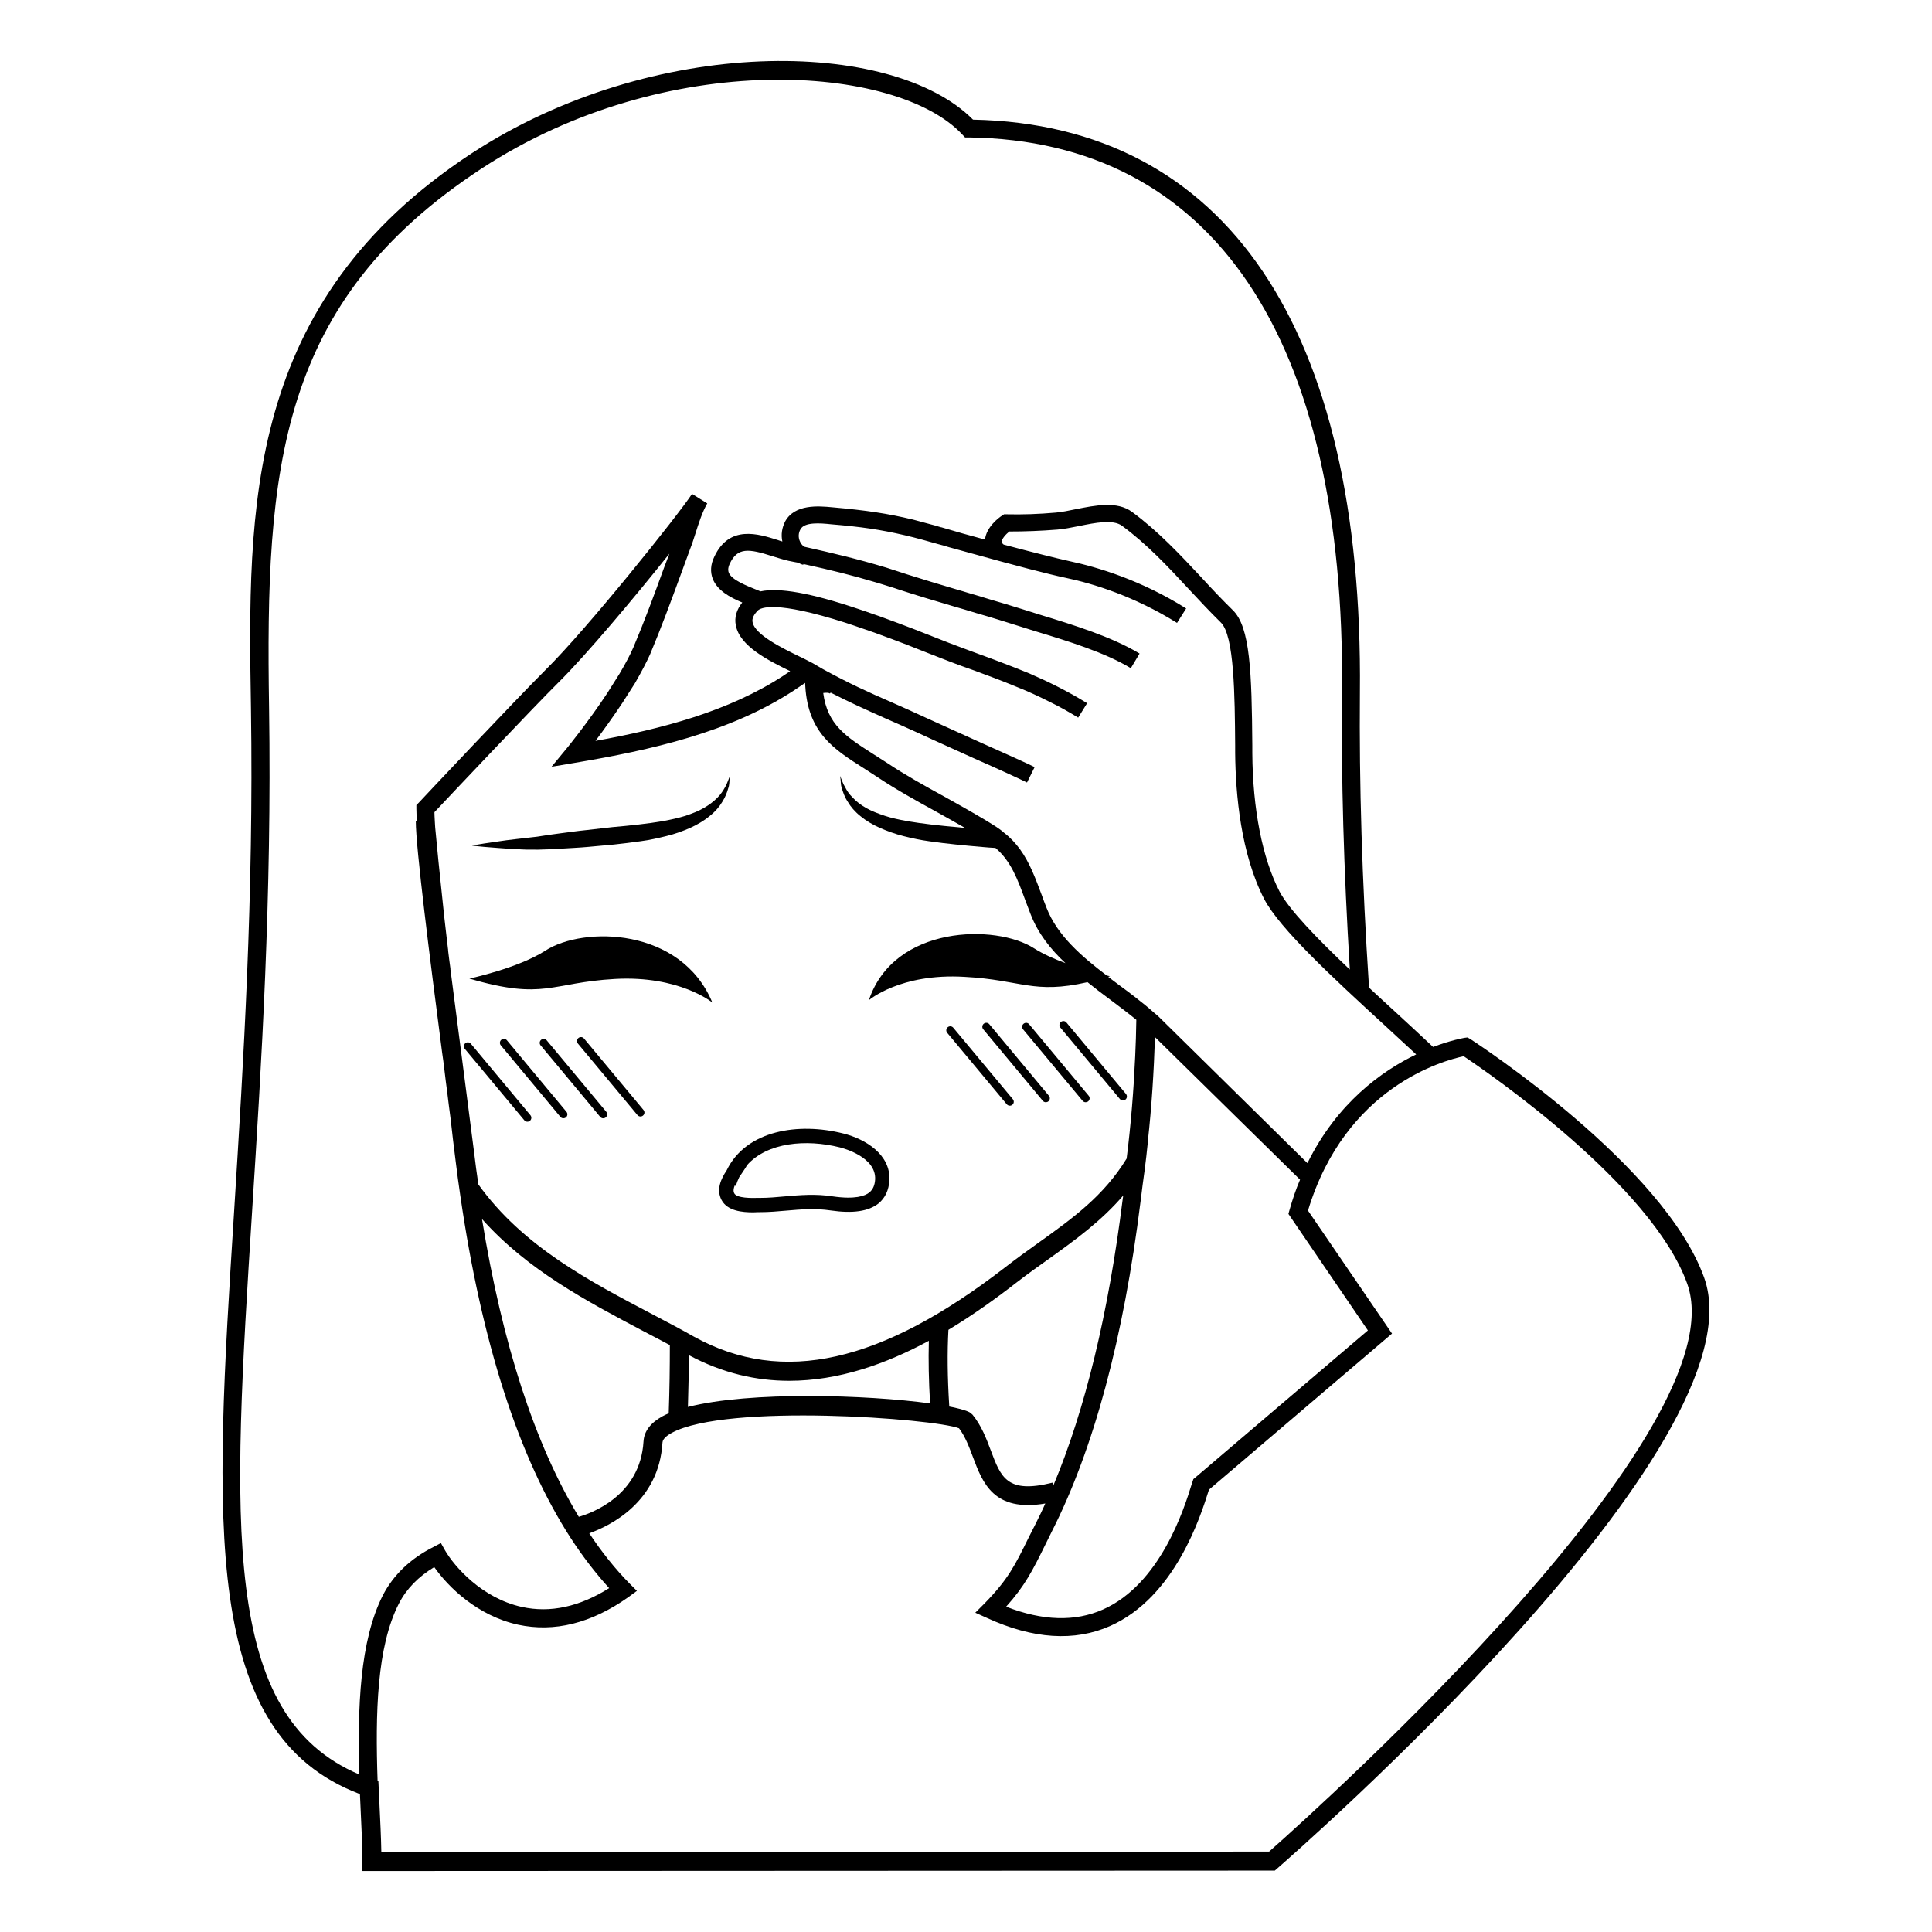<?xml version="1.0" encoding="UTF-8"?>
<!-- Uploaded to: ICON Repo, www.svgrepo.com, Generator: ICON Repo Mixer Tools -->
<svg fill="#000000" width="800px" height="800px" version="1.1" viewBox="144 144 512 512" xmlns="http://www.w3.org/2000/svg">
 <g>
  <path d="m595.63 482.62c-10.625-29.68-59.852-61.867-61.918-63.227l-0.805-0.457-0.855 0.105c-0.102 0.051-3.426 0.555-8.262 2.414-3.023-2.867-6.449-5.992-9.926-9.215-2.371-2.172-4.785-4.383-7.211-6.648h0.152c-1.863-28.312-2.621-53.906-2.414-78.09 0.953-96.531-35.469-150.44-102.53-151.8-21.461-21.613-84.742-22.523-132.91 8.961-60.156 39.504-59.297 94.117-58.441 146.96 0.754 50.125-2.016 94.113-4.434 132.91-5.289 83.531-8.816 138.95 33.301 154.92 0.004 0 0.012 0.004 0.012 0.004l0.125 2.746c0.266 5.566 0.523 10.828 0.523 15.113v2.519h2.519s231.65-0.109 239.31-0.109v-0.023c5.348-4.625 129.53-113.06 113.76-157.09zm-84.84-67.055c2.973 2.719 5.844 5.391 8.516 7.863-9.074 4.383-20.957 12.848-28.824 28.816l-39.395-38.793c-0.25-0.25-0.555-0.504-0.855-0.75-0.055-0.105-0.152-0.152-0.258-0.203-1.512-1.367-3.066-2.625-4.684-3.883l-0.051-0.051c-1.512-1.211-3.125-2.367-4.684-3.527-0.957-0.707-1.918-1.461-2.871-2.168 0.152-0.051 0.352-0.105 0.504-0.152 0 0-0.301-0.051-0.906-0.203-6.699-5.09-13.098-10.625-15.922-17.887-0.453-1.152-0.906-2.316-1.309-3.477-1.613-4.281-3.125-8.465-5.742-12.086-1.16-1.566-2.519-3.074-4.238-4.383-0.605-0.555-1.309-1.059-2.062-1.562-4.488-2.871-9.273-5.496-13.855-8.066-5.039-2.769-10.227-5.644-15.062-8.867-1.309-0.855-2.57-1.664-3.777-2.418-7.152-4.578-12.043-7.703-13.148-16.117 0.754-0.105 1.461-0.105 1.762 0.145l0.203-0.25c4.988 2.57 9.27 4.484 14.559 6.852 2.57 1.109 5.391 2.367 8.613 3.828 4.836 2.266 10.227 4.637 15.062 6.852 6.398 2.82 11.789 5.289 13.805 6.297l2.016-4.086c-2.016-1.008-7.508-3.473-13.957-6.348-4.84-2.215-10.184-4.586-15.012-6.801-3.273-1.516-6.098-2.777-8.715-3.93-6.602-2.871-11.586-5.144-18.383-8.867-0.906-0.508-1.812-1.059-2.769-1.613-0.504-0.25-1.059-0.555-1.762-0.906-0.555-0.309-1.211-0.605-1.863-0.91-4.082-2.012-11.688-5.644-12.293-9.07-0.051-0.352-0.25-1.359 1.359-3.023 0.805-0.805 4.734-2.719 23.32 3.223 1.516 0.504 3.18 1.059 4.891 1.664 0.906 0.301 1.809 0.605 2.769 0.957 7.203 2.621 10.73 4.031 14.105 5.387 2.519 0.957 4.938 1.969 8.766 3.375l3.527 1.258c3.578 1.316 7.356 2.719 11.234 4.332 2.922 1.152 5.894 2.519 8.867 4.031 2.519 1.211 4.988 2.625 7.457 4.133l2.367-3.828c-5.141-3.18-10.277-5.699-15.262-7.863-2.519-1.059-5.039-2.012-7.41-2.922-1.965-0.75-3.828-1.461-5.691-2.117l-3.527-1.309c-3.723-1.367-6.144-2.316-8.664-3.324-3.426-1.359-6.953-2.769-14.559-5.543-0.309-0.105-0.605-0.203-0.91-0.309-1.664-0.605-3.32-1.152-4.836-1.664-12.445-4.18-20.758-5.644-25.695-4.586l-0.605-0.25c-3.125-1.258-7.055-2.769-7.809-4.731-0.152-0.402-0.301-1.113 0.25-2.316 2.066-4.434 5.039-4.035 11.336-2.016 1.359 0.402 2.672 0.855 4.231 1.211 0.906 0.203 1.762 0.348 2.57 0.504 0.453 0.25 0.906 0.453 1.359 0.555l0.051-0.203c7.508 1.664 12.543 2.871 19.445 4.934 1.461 0.457 3.023 0.91 4.731 1.461 0.508 0.203 1.113 0.352 1.664 0.555 4.18 1.359 8.871 2.769 14.008 4.281 1.914 0.555 3.879 1.113 5.945 1.77 2.016 0.551 4.086 1.211 6.254 1.863 1.566 0.504 3.176 1.004 4.836 1.512l4.484 1.41c8.672 2.621 18.496 5.637 25.391 9.82l2.316-3.879c-7.356-4.434-17.434-7.559-26.344-10.277l-4.484-1.41c-3.074-0.953-5.996-1.863-8.816-2.664-2.117-0.66-4.137-1.258-6.051-1.812-0.754-0.25-1.512-0.453-2.215-0.656-5.141-1.512-9.77-2.922-13.906-4.231-0.203-0.055-0.402-0.152-0.605-0.203-1.664-0.555-3.223-1.059-4.684-1.516-7.91-2.367-13.453-3.672-21.766-5.543-0.605-0.402-0.957-1.008-1.109-1.359-0.504-1.059-0.453-2.266 0.102-3.231 1.059-2.012 5.238-1.664 8.113-1.359 7.91 0.656 13.098 1.406 19.598 2.922 1.516 0.348 3.074 0.75 4.734 1.203 1.258 0.352 2.57 0.711 3.981 1.113 0.953 0.25 1.914 0.504 2.82 0.805 2.016 0.551 3.981 1.109 5.844 1.605 11.992 3.324 20.461 5.547 25.242 6.551 7.254 1.516 18.188 4.891 29.477 11.941l2.414-3.828c-11.84-7.453-23.375-10.934-30.934-12.543-3.629-0.805-9.473-2.266-17.434-4.383-0.309-0.25-0.508-0.504-0.508-0.75 0-0.754 1.062-1.969 2.016-2.719 4.133 0 8.312-0.152 12.746-0.508 1.809-0.145 3.727-0.551 5.789-0.953 4.18-0.855 8.969-1.812 11.336-0.051 6.555 4.836 11.996 10.625 17.738 16.828 2.719 2.922 5.492 5.894 8.414 8.766 3.629 3.426 3.727 19.598 3.828 32.598v2.012c0.105 11.035 1.512 26.758 7.707 38.742 4.144 7.887 18.199 20.836 31.75 33.281zm-120.31 100.35c-16.656-2.273-47.707-3.273-64.176 0.945 0.156-4.856 0.223-9.238 0.238-13.738 9.02 4.836 17.938 6.801 26.602 6.801 13.148 0 25.699-4.484 36.98-10.578 0.012-0.004 0.02-0.012 0.031-0.02-0.145 5.027-0.027 10.66 0.324 16.59zm-62.473-17.629c-3.527-2.012-7.203-3.926-10.934-5.894-16.977-8.918-34.562-18.137-46.301-34.512-0.402-2.82-0.805-5.594-1.109-8.312-0.555-4.18-1.309-10.078-2.168-16.828-1.211-9.473-2.672-20.758-4.082-31.539-0.051-0.203-0.051-0.352-0.051-0.555-0.25-1.605-0.402-3.176-0.605-4.684 0-0.203 0-0.402-0.051-0.605-0.152-1.152-0.25-2.316-0.402-3.426-0.203-1.863-0.402-3.578-0.605-5.238-1.258-11.688-1.965-19-2.367-23.375 0-0.309-0.051-0.555-0.051-0.805 0-0.309-0.051-0.605-0.051-0.855-0.051-1.008-0.102-1.812-0.102-2.418 4.082-4.332 25.895-27.457 32.797-34.309 7.254-7.152 20.203-22.57 29.473-34.207l-1.461 3.828c-2.519 6.953-5.188 14.156-8.062 20.957-0.855 1.965-2.066 4.281-3.68 7.004l-3.273 5.188c-5.09 7.707-10.629 14.508-10.68 14.559l-4.082 4.938 6.297-1.059c20-3.375 40.859-8.012 57.836-19.094 1.059-0.711 2.066-1.367 3.074-2.066l0.051 0.953c0.754 12.246 7.559 16.629 15.418 21.613 1.211 0.805 2.469 1.566 3.727 2.418 4.988 3.324 10.277 6.246 15.418 9.07 2.625 1.461 5.238 2.922 7.863 4.434-0.711-0.102-1.367-0.203-2.066-0.25-4.637-0.402-9.219-0.906-13.402-1.613-2.117-0.402-4.082-0.801-5.894-1.406-1.812-0.605-3.527-1.258-4.938-2.066-1.406-0.805-2.621-1.715-3.523-2.719-1.008-0.957-1.613-1.914-2.066-2.828-0.555-0.855-0.754-1.664-1.008-2.168-0.203-0.504-0.309-0.805-0.309-0.805s0.055 0.309 0.105 0.855c0.102 0.555 0 1.41 0.352 2.418 0.301 1.008 0.707 2.316 1.562 3.578 0.754 1.309 1.914 2.672 3.375 3.828 1.461 1.211 3.231 2.266 5.188 3.125 1.961 0.855 4.031 1.613 6.246 2.168 2.211 0.555 4.527 1.059 6.848 1.367 2.316 0.348 4.691 0.605 7.008 0.855 2.367 0.25 4.684 0.453 7.004 0.656 1.164 0.102 2.316 0.203 3.481 0.25 4.082 3.477 5.84 8.211 7.957 14.008 0.457 1.152 0.91 2.367 1.367 3.578 1.965 5.09 5.289 9.27 9.219 12.949-2.973-1.113-5.945-2.418-8.312-3.93-10.078-6.5-37.137-6.195-43.781 13.75 0 0 8.309-7.203 25.336-6.191 15.168 0.805 18.191 4.684 32.602 1.41 1.863 1.512 3.777 2.973 5.691 4.383 2.519 1.914 4.988 3.723 7.25 5.586v0.051c-0.051 3.273-0.145 6.5-0.301 9.672-0.402 8.871-1.109 17.836-2.266 27.055-6.098 9.93-14.207 15.77-23.578 22.469-2.828 2.016-5.75 4.133-8.613 6.352-32.891 25.438-59.039 31.289-82.367 18.434zm-6.492 2.172c-0.004 6.019-0.066 11.527-0.301 18.078-0.57 0.246-1.102 0.504-1.598 0.766-3.215 1.75-4.922 3.996-5.078 6.688-0.852 14.508-14.043 19.094-17.148 19.98-0.004-0.004-0.012-0.016-0.012-0.02-11.637-19.246-20.254-45.695-25.645-78.898 12.043 13.504 27.711 21.758 42.977 29.824 2.266 1.215 4.582 2.367 6.805 3.582-0.004-0.004-0.004-0.004 0 0zm73.828-4.043c6.59-3.977 12.68-8.352 18.113-12.582 2.871-2.215 5.699-4.238 8.469-6.195 7.106-5.09 13.906-10.027 19.75-16.828-0.051 0.352-0.105 0.656-0.152 1.008-3.777 30.23-9.926 55.723-18.383 75.875-0.004 0.016-0.012 0.023-0.02 0.039l-0.203-0.816c-12.02 3.008-13.652-1.352-16.355-8.559-1.152-3.066-2.457-6.551-4.836-9.453l-0.707-0.59c-1.047-0.594-3.269-1.184-6.324-1.738l0.863-0.055c-0.477-7.394-0.539-14.27-0.215-20.105zm50.914-33.992c0.348-2.871 0.707-5.699 1.109-8.516 0.301-2.266 0.555-4.637 0.805-7.055 0-0.102 0.051-0.203 0-0.25 1.059-9.473 1.605-18.641 1.914-27.762l38.441 37.785c-1.059 2.469-1.965 5.141-2.769 7.961l-0.309 1.109 21.062 30.883-45.695 38.945-0.555 0.453-0.453 1.359c-2.012 6.555-8.309 26.449-23.527 33.207-7.356 3.269-15.973 3.023-25.645-0.754 4.988-5.543 7.055-9.672 10.379-16.426l1.664-3.375c11.184-21.977 19.09-51.445 23.578-87.566zm-207.02 151.84c-36.879-15.617-33.656-66.504-28.414-149.43 2.469-38.895 5.238-82.977 4.484-133.31-1.008-63.328 2.367-107.46 56.277-142.83 49.02-32.094 110.18-27.66 127.46-9.02l0.707 0.75h1.008c64.688 0.855 99.805 53.051 98.898 147.02-0.25 22.922 0.453 47.004 2.066 73.504-8.566-8.113-16.07-15.824-18.641-20.707-4.527-8.766-7.106-21.816-7.203-36.676v-2.012c-0.152-19.348-0.555-31.438-5.188-35.871-2.871-2.82-5.594-5.691-8.262-8.613-5.644-6.047-11.488-12.293-18.391-17.383-3.981-2.973-9.77-1.762-14.914-0.75-1.863 0.398-3.672 0.75-5.289 0.906-4.535 0.402-8.867 0.551-13.047 0.453h-0.711l-0.605 0.402c-0.707 0.453-4.082 2.922-4.434 6.297-1.867-0.504-3.828-1.059-5.894-1.613-1.715-0.504-3.527-1.008-5.387-1.562-0.152-0.051-0.309-0.105-0.457-0.105-0.906-0.301-1.809-0.551-2.621-0.75-1.664-0.453-3.176-0.855-4.684-1.258-6.699-1.613-12.395-2.469-21.461-3.273-3.68-0.352-9.926-0.855-12.445 3.727-0.855 1.664-1.16 3.527-0.754 5.34-0.402-0.102-0.805-0.25-1.258-0.402-5.09-1.605-12.797-4.082-16.777 4.438-1.008 2.062-1.109 4.082-0.402 5.894 1.211 3.023 4.434 4.836 7.809 6.242-1.512 1.914-2.117 3.93-1.715 5.996 1.008 5.594 8.664 9.371 14.41 12.191-0.555 0.402-1.16 0.754-1.715 1.16-14.559 9.523-32.344 14.156-49.879 17.324 2.016-2.672 4.586-6.246 7.106-10.027l3.375-5.289c1.762-3.074 3.023-5.492 3.981-7.609 2.922-6.953 5.594-14.207 8.16-21.211l2.418-6.606c0.504-1.258 0.957-2.664 1.41-4.082 0.906-2.871 1.863-5.844 3.176-8.113l-4.031-2.519c-3.981 5.996-27.762 35.719-38.844 46.656-7.609 7.559-33.301 34.863-33.555 35.16l-0.656 0.656v0.957c0 0.805 0.051 1.863 0.152 3.324h-0.301c0 7.004 3.68 35.973 6.953 61.164 0.25 1.613 0.453 3.273 0.656 4.988 0.203 1.809 0.453 3.672 0.707 5.586 0.301 2.316 0.555 4.734 0.906 7.152 0.402 3.68 0.855 7.457 1.359 11.391 0.352 2.867 0.754 5.894 1.211 8.961 5.644 38.898 15.469 69.426 29.27 90.742 3.176 4.887 6.602 9.32 10.176 13.25-7.859 4.934-15.617 6.644-23.125 4.988-10.629-2.324-17.938-10.785-20.355-14.969l-1.109-1.965-2.016 1.059c-6.098 3.074-10.578 7.406-13.352 12.746-6.148 12.117-6.754 29.801-6.25 47.531zm241.12 20.406c-0.012 0.012-0.016 0.012-0.02 0.02-20.07 0.004-211.17 0.102-235.28 0.109-0.07-3.859-0.281-8.242-0.504-12.844l-0.281-6.012-0.207 0.012v-0.031c-0.605-17.738-0.25-35.469 5.644-46.953 2.016-3.93 5.188-7.152 9.371-9.672 3.727 5.289 11.438 12.902 22.219 15.266 9.574 2.066 19.398-0.352 29.223-7.305l2.266-1.664-1.965-1.965c-3.777-3.828-7.356-8.312-10.629-13.25-0.012-0.016-0.02-0.031-0.031-0.051 5.402-1.926 18.465-8.188 19.402-24.047 0.059-1.043 1.371-1.965 2.457-2.555 14.555-7.914 69.527-3.789 76.129-1.215 1.652 2.191 2.68 4.938 3.68 7.602 2.586 6.891 5.496 14.637 19.184 12.328 0 0.004-0.004 0.016-0.012 0.023-0.801 1.863-1.715 3.629-2.57 5.391l-1.715 3.375c-3.828 7.809-5.594 11.336-11.84 17.734l-2.418 2.418 3.129 1.406c12.191 5.594 23.176 6.297 32.598 2.121 17.23-7.664 23.988-29.074 26.199-36.129l48.516-41.363-22.27-32.598c9.926-32.848 36.023-39.797 41.262-40.91 6.398 4.289 49.871 34.113 59.246 60.312 13.758 38.453-96.07 137.45-110.79 150.45z"/>
  <path d="m337 352.87c0.363-1.004 0.25-1.832 0.359-2.383 0.051-0.559 0.082-0.855 0.082-0.855s-0.105 0.281-0.316 0.785c-0.242 0.5-0.449 1.328-0.969 2.188-0.484 0.863-1.094 1.855-2.07 2.82-0.938 0.961-2.141 1.879-3.559 2.695-1.406 0.832-3.094 1.473-4.891 2.09-1.828 0.559-3.82 0.996-5.906 1.387-4.188 0.719-8.762 1.188-13.438 1.602-2.328 0.266-4.656 0.527-6.949 0.789-2.297 0.223-4.543 0.57-6.731 0.836-2.18 0.266-4.293 0.605-6.289 0.91-1.984 0.227-3.863 0.441-5.598 0.641-3.477 0.371-6.379 0.898-8.422 1.16-2.039 0.316-3.219 0.555-3.219 0.555s1.176 0.172 3.238 0.344c2.055 0.133 5.012 0.453 8.578 0.594 3.578 0.273 7.703 0.145 12.086-0.141 2.195-0.152 4.473-0.227 6.769-0.441 2.312-0.211 4.656-0.43 6.996-0.641 2.332-0.266 4.684-0.523 7.019-0.871 2.332-0.297 4.621-0.828 6.828-1.367 2.215-0.527 4.312-1.301 6.266-2.144 1.941-0.891 3.707-1.918 5.16-3.133 1.496-1.16 2.637-2.527 3.414-3.828 0.824-1.277 1.262-2.547 1.559-3.59z"/>
  <path d="m268.79 420.61c-0.363-0.453-1.02-0.52-1.477-0.145-0.441 0.363-0.52 1.023-0.145 1.477l15.781 18.941c0.207 0.258 0.508 0.383 0.812 0.383 0.238 0 0.469-0.082 0.664-0.238 0.449-0.363 0.52-1.023 0.145-1.477z"/>
  <path d="m278.34 419.69c-0.363-0.449-1.023-0.52-1.477-0.145-0.449 0.363-0.52 1.027-0.145 1.477l15.781 18.949c0.203 0.258 0.508 0.383 0.812 0.383 0.23 0 0.469-0.082 0.664-0.238 0.449-0.363 0.52-1.023 0.145-1.477z"/>
  <path d="m288.89 419.7c-0.359-0.453-1.023-0.52-1.477-0.145-0.449 0.363-0.52 1.023-0.145 1.477l15.781 18.941c0.207 0.258 0.508 0.383 0.812 0.383 0.23 0 0.469-0.082 0.664-0.238 0.449-0.363 0.52-1.023 0.145-1.477z"/>
  <path d="m298.77 419.22c-0.367-0.449-1.023-0.52-1.477-0.145-0.449 0.363-0.52 1.023-0.145 1.477l15.773 18.941c0.207 0.258 0.516 0.387 0.812 0.387 0.238 0 0.469-0.082 0.664-0.242 0.449-0.363 0.52-1.023 0.145-1.477z"/>
  <path d="m411.61 437.02c0.238 0 0.469-0.082 0.664-0.238 0.449-0.363 0.52-1.023 0.145-1.477l-15.781-18.941c-0.363-0.453-1.023-0.52-1.477-0.145-0.441 0.363-0.523 1.023-0.145 1.477l15.781 18.941c0.211 0.25 0.508 0.383 0.812 0.383z"/>
  <path d="m420.35 435.72c0.203 0.258 0.508 0.383 0.812 0.383 0.23 0 0.469-0.082 0.664-0.238 0.449-0.363 0.52-1.023 0.145-1.477l-15.781-18.949c-0.363-0.449-1.023-0.52-1.477-0.145-0.453 0.363-0.523 1.027-0.145 1.477z"/>
  <path d="m430.9 435.72c0.207 0.258 0.508 0.383 0.812 0.383 0.23 0 0.469-0.082 0.664-0.238 0.449-0.363 0.52-1.023 0.145-1.477l-15.781-18.941c-0.363-0.453-1.023-0.52-1.477-0.145-0.453 0.363-0.523 1.023-0.145 1.477z"/>
  <path d="m440.78 435.25c0.207 0.258 0.516 0.387 0.812 0.387 0.238 0 0.469-0.082 0.664-0.242 0.449-0.363 0.52-1.023 0.145-1.477l-15.781-18.941c-0.363-0.449-1.023-0.52-1.477-0.145-0.441 0.363-0.516 1.023-0.145 1.477z"/>
  <path d="m367.46 444.38c-11.688-2.973-25.695-0.957-30.883 9.77-1.512 2.266-2.82 5.09-1.359 7.863 1.562 2.922 5.492 3.269 8.414 3.269 0.453 0 0.906-0.051 1.309-0.051h0.504c2.367 0 4.637-0.203 6.902-0.402 3.981-0.352 7.758-0.656 11.789-0.051 5.894 0.855 10.027 0.25 12.695-1.863 1.762-1.461 2.719-3.527 2.871-6.144 0.352-6.801-6.352-10.93-12.242-12.391zm6.949 15.613c-1.152 0.957-3.828 1.914-9.723 1.059-4.484-0.707-8.613-0.352-12.645 0-2.215 0.203-4.383 0.402-6.648 0.402h-0.504c-1.664 0.051-5.644 0.105-6.297-1.211-0.301-0.551-0.203-1.258 0.102-2.066l0.301 0.105c0.25-0.805 0.555-1.613 0.906-2.316 0.25-0.402 0.504-0.754 0.754-1.109 0.504-0.754 1.008-1.461 1.309-2.066 5.391-6.098 15.719-6.953 24.586-4.734 1.008 0.25 9.672 2.57 9.371 8.516-0.098 1.508-0.551 2.617-1.512 3.422z"/>
  <path d="m288.54 395.92c-7.25 4.684-20.152 7.41-20.152 7.41 19.902 5.844 21.562 1.055 38.594 0.102 17.078-0.953 25.797 6.246 25.797 6.246-8.316-19.953-34.16-20.258-44.238-13.758z"/>
 </g>
</svg>